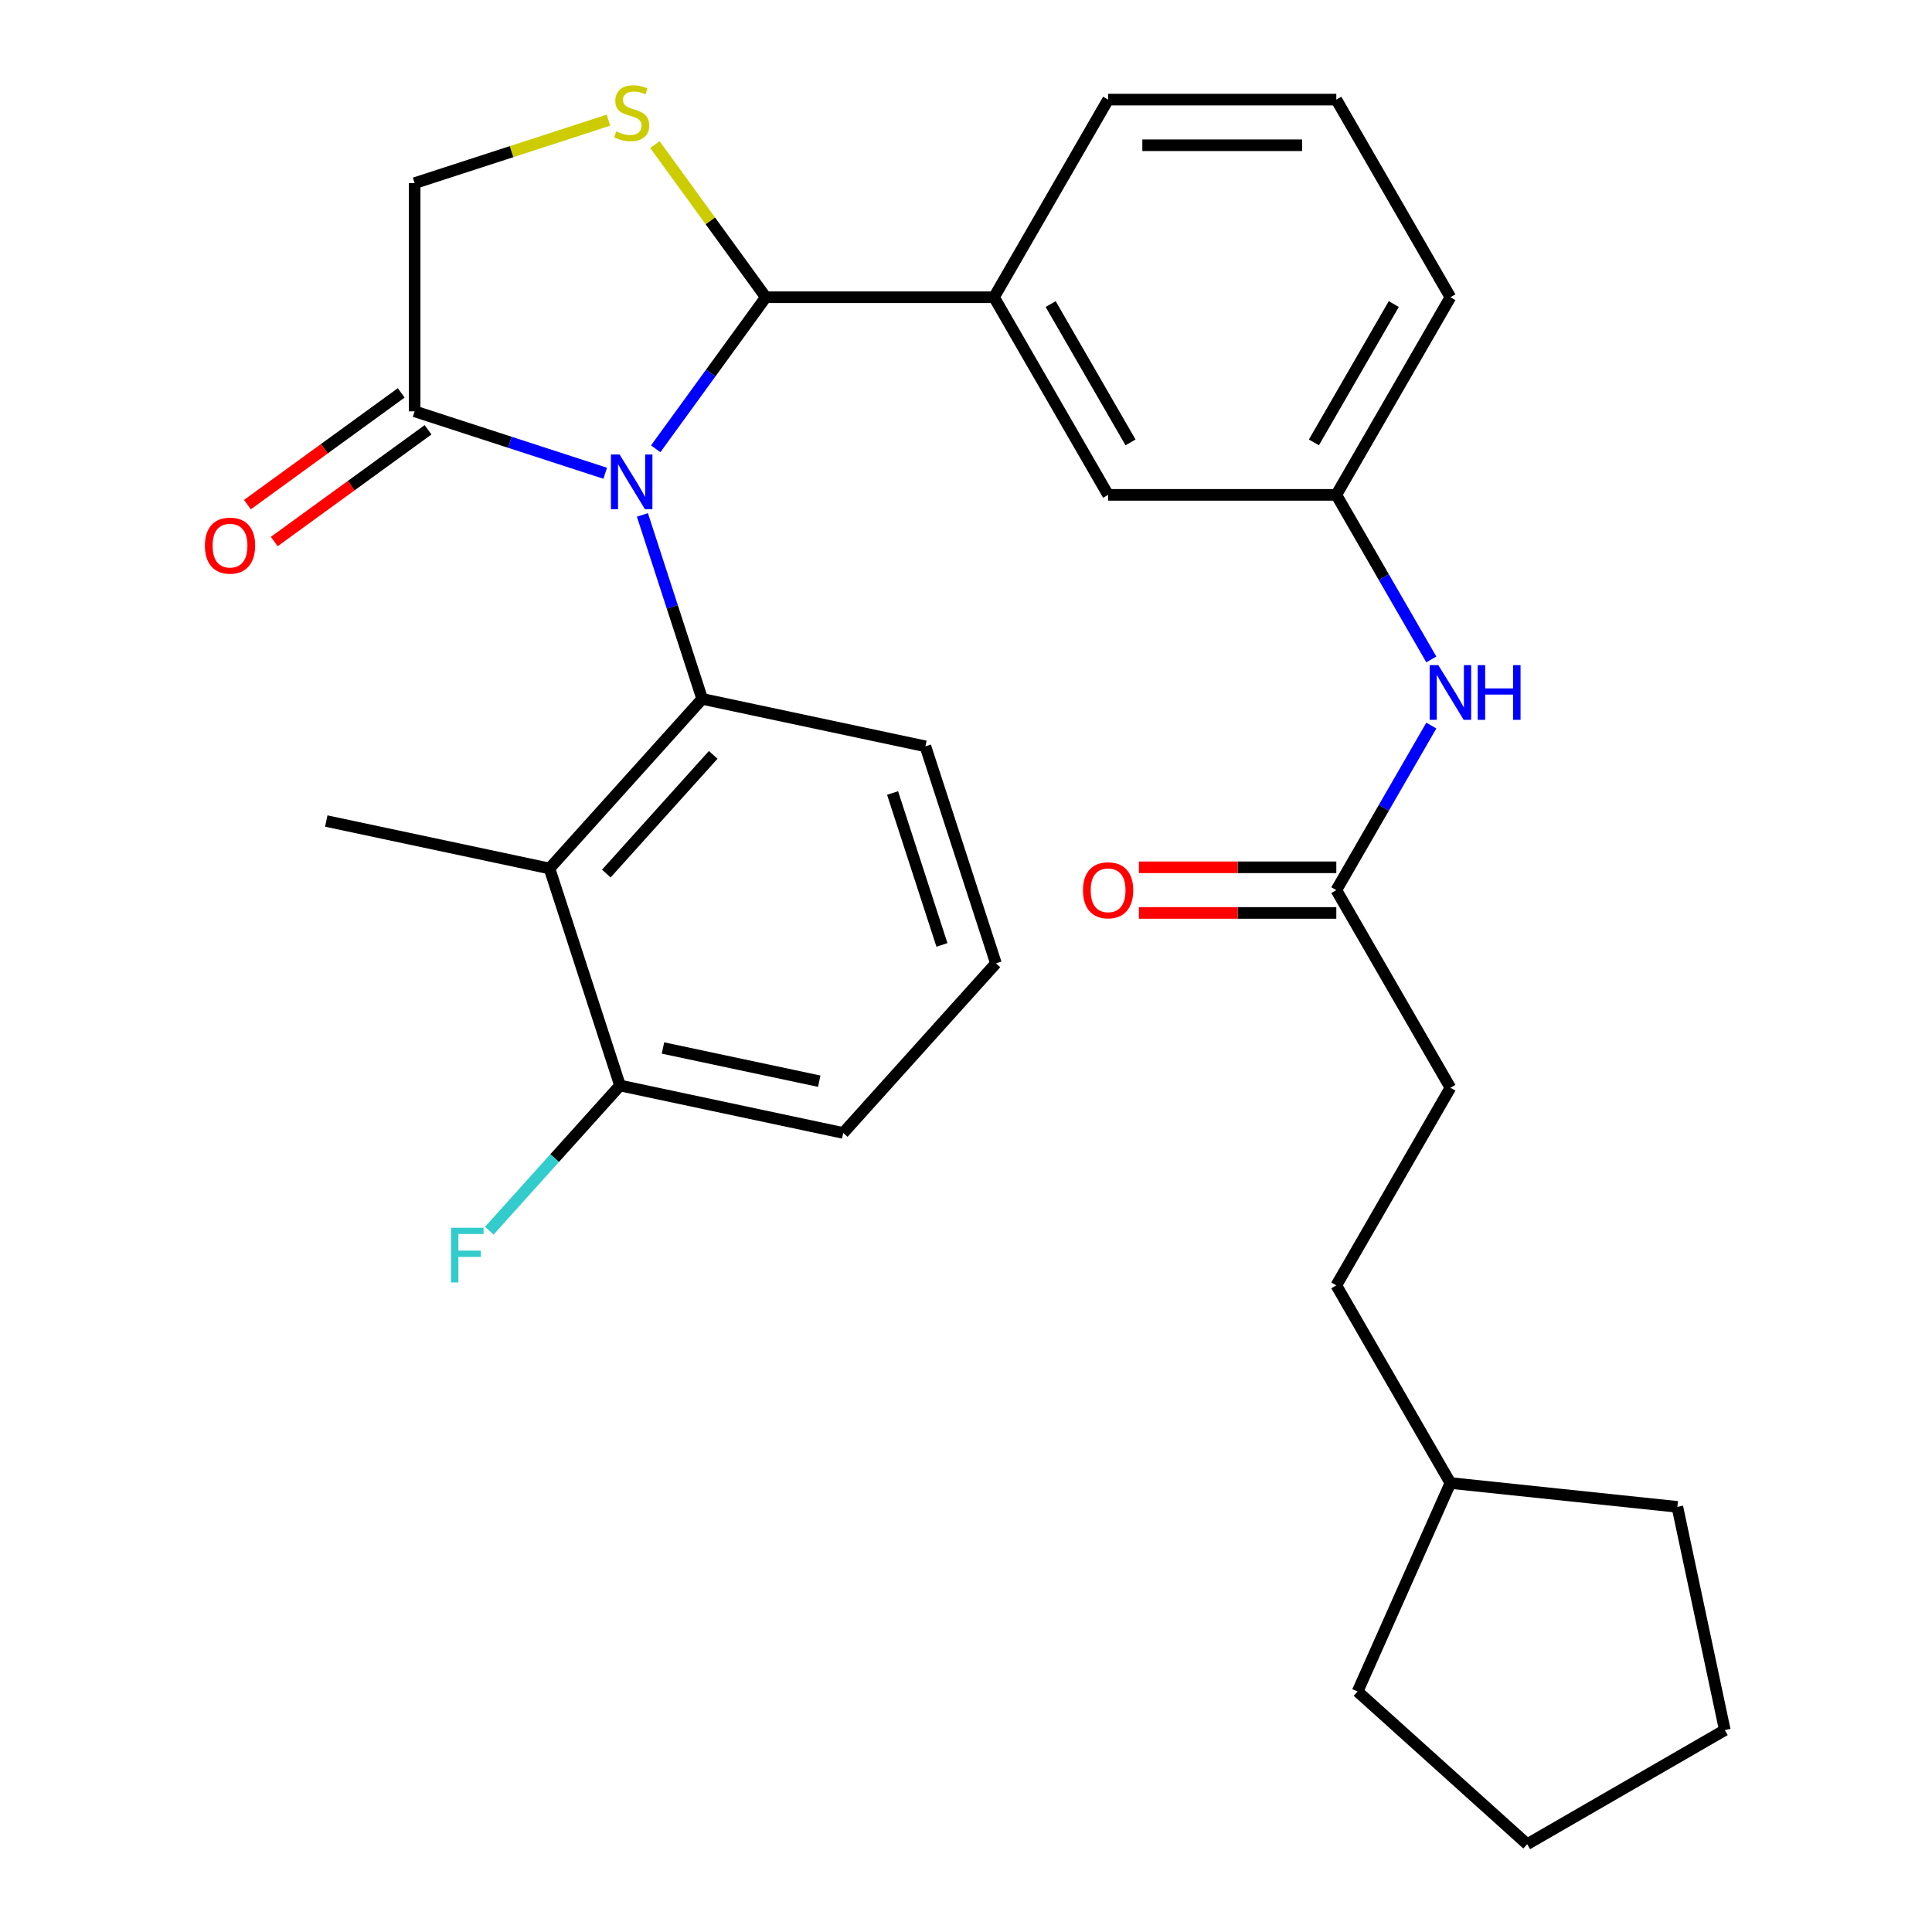 <?xml version='1.0' encoding='iso-8859-1'?>
<svg version='1.1' baseProfile='full'
              xmlns='http://www.w3.org/2000/svg'
                      xmlns:rdkit='http://www.rdkit.org/xml'
                      xmlns:xlink='http://www.w3.org/1999/xlink'
                  xml:space='preserve'
width='1000px' height='1000px' viewBox='0 0 1000 1000'>
<!-- END OF HEADER -->
<rect style='opacity:1.0;fill:#FFFFFF;stroke:none' width='1000' height='1000' x='0' y='0'> </rect>
<path class='bond-0' d='M 740.852,375.547 L 716.262,418.137' style='fill:none;fill-rule:evenodd;stroke:#0000FF;stroke-width:6px;stroke-linecap:butt;stroke-linejoin:miter;stroke-opacity:1' />
<path class='bond-0' d='M 716.262,418.137 L 691.673,460.726' style='fill:none;fill-rule:evenodd;stroke:#000000;stroke-width:6px;stroke-linecap:butt;stroke-linejoin:miter;stroke-opacity:1' />
<path class='bond-1' d='M 740.852,341.321 L 716.262,298.731' style='fill:none;fill-rule:evenodd;stroke:#0000FF;stroke-width:6px;stroke-linecap:butt;stroke-linejoin:miter;stroke-opacity:1' />
<path class='bond-1' d='M 716.262,298.731 L 691.673,256.141' style='fill:none;fill-rule:evenodd;stroke:#000000;stroke-width:6px;stroke-linecap:butt;stroke-linejoin:miter;stroke-opacity:1' />
<path class='bond-2' d='M 750.732,563.019 L 691.673,665.311' style='fill:none;fill-rule:evenodd;stroke:#000000;stroke-width:6px;stroke-linecap:butt;stroke-linejoin:miter;stroke-opacity:1' />
<path class='bond-3' d='M 750.732,563.019 L 691.673,460.726' style='fill:none;fill-rule:evenodd;stroke:#000000;stroke-width:6px;stroke-linecap:butt;stroke-linejoin:miter;stroke-opacity:1' />
<path class='bond-4' d='M 691.673,448.915 L 640.591,448.915' style='fill:none;fill-rule:evenodd;stroke:#000000;stroke-width:6px;stroke-linecap:butt;stroke-linejoin:miter;stroke-opacity:1' />
<path class='bond-4' d='M 640.591,448.915 L 589.509,448.915' style='fill:none;fill-rule:evenodd;stroke:#FF0000;stroke-width:6px;stroke-linecap:butt;stroke-linejoin:miter;stroke-opacity:1' />
<path class='bond-4' d='M 691.673,472.538 L 640.591,472.538' style='fill:none;fill-rule:evenodd;stroke:#000000;stroke-width:6px;stroke-linecap:butt;stroke-linejoin:miter;stroke-opacity:1' />
<path class='bond-4' d='M 640.591,472.538 L 589.509,472.538' style='fill:none;fill-rule:evenodd;stroke:#FF0000;stroke-width:6px;stroke-linecap:butt;stroke-linejoin:miter;stroke-opacity:1' />
<path class='bond-5' d='M 691.673,665.311 L 750.732,767.604' style='fill:none;fill-rule:evenodd;stroke:#000000;stroke-width:6px;stroke-linecap:butt;stroke-linejoin:miter;stroke-opacity:1' />
<path class='bond-6' d='M 314.919,62.199 L 264.768,78.495' style='fill:none;fill-rule:evenodd;stroke:#CCCC00;stroke-width:6px;stroke-linecap:butt;stroke-linejoin:miter;stroke-opacity:1' />
<path class='bond-6' d='M 264.768,78.495 L 214.616,94.79' style='fill:none;fill-rule:evenodd;stroke:#000000;stroke-width:6px;stroke-linecap:butt;stroke-linejoin:miter;stroke-opacity:1' />
<path class='bond-7' d='M 338.985,74.852 L 367.683,114.35' style='fill:none;fill-rule:evenodd;stroke:#CCCC00;stroke-width:6px;stroke-linecap:butt;stroke-linejoin:miter;stroke-opacity:1' />
<path class='bond-7' d='M 367.683,114.35 L 396.38,153.849' style='fill:none;fill-rule:evenodd;stroke:#000000;stroke-width:6px;stroke-linecap:butt;stroke-linejoin:miter;stroke-opacity:1' />
<path class='bond-8' d='M 214.616,94.79 L 214.616,212.907' style='fill:none;fill-rule:evenodd;stroke:#000000;stroke-width:6px;stroke-linecap:butt;stroke-linejoin:miter;stroke-opacity:1' />
<path class='bond-9' d='M 214.616,212.907 L 263.938,228.933' style='fill:none;fill-rule:evenodd;stroke:#000000;stroke-width:6px;stroke-linecap:butt;stroke-linejoin:miter;stroke-opacity:1' />
<path class='bond-9' d='M 263.938,228.933 L 313.259,244.958' style='fill:none;fill-rule:evenodd;stroke:#0000FF;stroke-width:6px;stroke-linecap:butt;stroke-linejoin:miter;stroke-opacity:1' />
<path class='bond-10' d='M 207.673,203.351 L 167.87,232.27' style='fill:none;fill-rule:evenodd;stroke:#000000;stroke-width:6px;stroke-linecap:butt;stroke-linejoin:miter;stroke-opacity:1' />
<path class='bond-10' d='M 167.87,232.27 L 128.067,261.188' style='fill:none;fill-rule:evenodd;stroke:#FF0000;stroke-width:6px;stroke-linecap:butt;stroke-linejoin:miter;stroke-opacity:1' />
<path class='bond-10' d='M 221.559,222.463 L 181.756,251.382' style='fill:none;fill-rule:evenodd;stroke:#000000;stroke-width:6px;stroke-linecap:butt;stroke-linejoin:miter;stroke-opacity:1' />
<path class='bond-10' d='M 181.756,251.382 L 141.953,280.3' style='fill:none;fill-rule:evenodd;stroke:#FF0000;stroke-width:6px;stroke-linecap:butt;stroke-linejoin:miter;stroke-opacity:1' />
<path class='bond-11' d='M 339.386,232.295 L 367.883,193.072' style='fill:none;fill-rule:evenodd;stroke:#0000FF;stroke-width:6px;stroke-linecap:butt;stroke-linejoin:miter;stroke-opacity:1' />
<path class='bond-11' d='M 367.883,193.072 L 396.38,153.849' style='fill:none;fill-rule:evenodd;stroke:#000000;stroke-width:6px;stroke-linecap:butt;stroke-linejoin:miter;stroke-opacity:1' />
<path class='bond-12' d='M 332.513,266.52 L 347.983,314.132' style='fill:none;fill-rule:evenodd;stroke:#0000FF;stroke-width:6px;stroke-linecap:butt;stroke-linejoin:miter;stroke-opacity:1' />
<path class='bond-12' d='M 347.983,314.132 L 363.453,361.744' style='fill:none;fill-rule:evenodd;stroke:#000000;stroke-width:6px;stroke-linecap:butt;stroke-linejoin:miter;stroke-opacity:1' />
<path class='bond-13' d='M 396.38,153.849 L 514.497,153.849' style='fill:none;fill-rule:evenodd;stroke:#000000;stroke-width:6px;stroke-linecap:butt;stroke-linejoin:miter;stroke-opacity:1' />
<path class='bond-14' d='M 691.673,256.141 L 750.732,153.849' style='fill:none;fill-rule:evenodd;stroke:#000000;stroke-width:6px;stroke-linecap:butt;stroke-linejoin:miter;stroke-opacity:1' />
<path class='bond-14' d='M 680.073,228.986 L 721.414,157.381' style='fill:none;fill-rule:evenodd;stroke:#000000;stroke-width:6px;stroke-linecap:butt;stroke-linejoin:miter;stroke-opacity:1' />
<path class='bond-15' d='M 691.673,256.141 L 573.556,256.141' style='fill:none;fill-rule:evenodd;stroke:#000000;stroke-width:6px;stroke-linecap:butt;stroke-linejoin:miter;stroke-opacity:1' />
<path class='bond-16' d='M 750.732,153.849 L 691.673,51.556' style='fill:none;fill-rule:evenodd;stroke:#000000;stroke-width:6px;stroke-linecap:butt;stroke-linejoin:miter;stroke-opacity:1' />
<path class='bond-17' d='M 478.989,386.302 L 515.489,498.638' style='fill:none;fill-rule:evenodd;stroke:#000000;stroke-width:6px;stroke-linecap:butt;stroke-linejoin:miter;stroke-opacity:1' />
<path class='bond-17' d='M 461.996,410.452 L 487.547,489.088' style='fill:none;fill-rule:evenodd;stroke:#000000;stroke-width:6px;stroke-linecap:butt;stroke-linejoin:miter;stroke-opacity:1' />
<path class='bond-18' d='M 478.989,386.302 L 363.453,361.744' style='fill:none;fill-rule:evenodd;stroke:#000000;stroke-width:6px;stroke-linecap:butt;stroke-linejoin:miter;stroke-opacity:1' />
<path class='bond-19' d='M 515.489,498.638 L 436.453,586.416' style='fill:none;fill-rule:evenodd;stroke:#000000;stroke-width:6px;stroke-linecap:butt;stroke-linejoin:miter;stroke-opacity:1' />
<path class='bond-20' d='M 436.453,586.416 L 320.917,561.858' style='fill:none;fill-rule:evenodd;stroke:#000000;stroke-width:6px;stroke-linecap:butt;stroke-linejoin:miter;stroke-opacity:1' />
<path class='bond-20' d='M 424.034,559.625 L 343.159,542.435' style='fill:none;fill-rule:evenodd;stroke:#000000;stroke-width:6px;stroke-linecap:butt;stroke-linejoin:miter;stroke-opacity:1' />
<path class='bond-21' d='M 320.917,561.858 L 284.417,449.522' style='fill:none;fill-rule:evenodd;stroke:#000000;stroke-width:6px;stroke-linecap:butt;stroke-linejoin:miter;stroke-opacity:1' />
<path class='bond-22' d='M 320.917,561.858 L 287.085,599.432' style='fill:none;fill-rule:evenodd;stroke:#000000;stroke-width:6px;stroke-linecap:butt;stroke-linejoin:miter;stroke-opacity:1' />
<path class='bond-22' d='M 287.085,599.432 L 253.254,637.006' style='fill:none;fill-rule:evenodd;stroke:#33CCCC;stroke-width:6px;stroke-linecap:butt;stroke-linejoin:miter;stroke-opacity:1' />
<path class='bond-23' d='M 284.417,449.522 L 363.453,361.744' style='fill:none;fill-rule:evenodd;stroke:#000000;stroke-width:6px;stroke-linecap:butt;stroke-linejoin:miter;stroke-opacity:1' />
<path class='bond-23' d='M 313.828,452.162 L 369.153,390.718' style='fill:none;fill-rule:evenodd;stroke:#000000;stroke-width:6px;stroke-linecap:butt;stroke-linejoin:miter;stroke-opacity:1' />
<path class='bond-24' d='M 284.417,449.522 L 168.88,424.964' style='fill:none;fill-rule:evenodd;stroke:#000000;stroke-width:6px;stroke-linecap:butt;stroke-linejoin:miter;stroke-opacity:1' />
<path class='bond-25' d='M 691.673,51.556 L 573.556,51.556' style='fill:none;fill-rule:evenodd;stroke:#000000;stroke-width:6px;stroke-linecap:butt;stroke-linejoin:miter;stroke-opacity:1' />
<path class='bond-25' d='M 673.955,75.18 L 591.273,75.18' style='fill:none;fill-rule:evenodd;stroke:#000000;stroke-width:6px;stroke-linecap:butt;stroke-linejoin:miter;stroke-opacity:1' />
<path class='bond-26' d='M 573.556,51.556 L 514.497,153.849' style='fill:none;fill-rule:evenodd;stroke:#000000;stroke-width:6px;stroke-linecap:butt;stroke-linejoin:miter;stroke-opacity:1' />
<path class='bond-27' d='M 514.497,153.849 L 573.556,256.141' style='fill:none;fill-rule:evenodd;stroke:#000000;stroke-width:6px;stroke-linecap:butt;stroke-linejoin:miter;stroke-opacity:1' />
<path class='bond-27' d='M 543.814,157.381 L 585.156,228.986' style='fill:none;fill-rule:evenodd;stroke:#000000;stroke-width:6px;stroke-linecap:butt;stroke-linejoin:miter;stroke-opacity:1' />
<path class='bond-28' d='M 750.732,767.604 L 868.202,779.951' style='fill:none;fill-rule:evenodd;stroke:#000000;stroke-width:6px;stroke-linecap:butt;stroke-linejoin:miter;stroke-opacity:1' />
<path class='bond-29' d='M 750.732,767.604 L 702.689,875.51' style='fill:none;fill-rule:evenodd;stroke:#000000;stroke-width:6px;stroke-linecap:butt;stroke-linejoin:miter;stroke-opacity:1' />
<path class='bond-30' d='M 868.202,779.951 L 892.76,895.487' style='fill:none;fill-rule:evenodd;stroke:#000000;stroke-width:6px;stroke-linecap:butt;stroke-linejoin:miter;stroke-opacity:1' />
<path class='bond-31' d='M 702.689,875.51 L 790.467,954.545' style='fill:none;fill-rule:evenodd;stroke:#000000;stroke-width:6px;stroke-linecap:butt;stroke-linejoin:miter;stroke-opacity:1' />
<path class='bond-32' d='M 790.467,954.545 L 892.76,895.487' style='fill:none;fill-rule:evenodd;stroke:#000000;stroke-width:6px;stroke-linecap:butt;stroke-linejoin:miter;stroke-opacity:1' />
<path  class='atom-0' d='M 744.472 344.274
L 753.752 359.274
Q 754.672 360.754, 756.152 363.434
Q 757.632 366.114, 757.712 366.274
L 757.712 344.274
L 761.472 344.274
L 761.472 372.594
L 757.592 372.594
L 747.632 356.194
Q 746.472 354.274, 745.232 352.074
Q 744.032 349.874, 743.672 349.194
L 743.672 372.594
L 739.992 372.594
L 739.992 344.274
L 744.472 344.274
' fill='#0000FF'/>
<path  class='atom-0' d='M 764.872 344.274
L 768.712 344.274
L 768.712 356.314
L 783.192 356.314
L 783.192 344.274
L 787.032 344.274
L 787.032 372.594
L 783.192 372.594
L 783.192 359.514
L 768.712 359.514
L 768.712 372.594
L 764.872 372.594
L 764.872 344.274
' fill='#0000FF'/>
<path  class='atom-3' d='M 560.556 460.806
Q 560.556 454.006, 563.916 450.206
Q 567.276 446.406, 573.556 446.406
Q 579.836 446.406, 583.196 450.206
Q 586.556 454.006, 586.556 460.806
Q 586.556 467.686, 583.156 471.606
Q 579.756 475.486, 573.556 475.486
Q 567.316 475.486, 563.916 471.606
Q 560.556 467.726, 560.556 460.806
M 573.556 472.286
Q 577.876 472.286, 580.196 469.406
Q 582.556 466.486, 582.556 460.806
Q 582.556 455.246, 580.196 452.446
Q 577.876 449.606, 573.556 449.606
Q 569.236 449.606, 566.876 452.406
Q 564.556 455.206, 564.556 460.806
Q 564.556 466.526, 566.876 469.406
Q 569.236 472.286, 573.556 472.286
' fill='#FF0000'/>
<path  class='atom-5' d='M 318.952 68.01
Q 319.272 68.13, 320.592 68.69
Q 321.912 69.25, 323.352 69.61
Q 324.832 69.93, 326.272 69.93
Q 328.952 69.93, 330.512 68.65
Q 332.072 67.33, 332.072 65.05
Q 332.072 63.49, 331.272 62.53
Q 330.512 61.57, 329.312 61.05
Q 328.112 60.53, 326.112 59.93
Q 323.592 59.17, 322.072 58.45
Q 320.592 57.73, 319.512 56.21
Q 318.472 54.69, 318.472 52.13
Q 318.472 48.57, 320.872 46.37
Q 323.312 44.17, 328.112 44.17
Q 331.392 44.17, 335.112 45.73
L 334.192 48.81
Q 330.792 47.41, 328.232 47.41
Q 325.472 47.41, 323.952 48.57
Q 322.432 49.69, 322.472 51.65
Q 322.472 53.17, 323.232 54.09
Q 324.032 55.01, 325.152 55.53
Q 326.312 56.05, 328.232 56.65
Q 330.792 57.45, 332.312 58.25
Q 333.832 59.05, 334.912 60.69
Q 336.032 62.29, 336.032 65.05
Q 336.032 68.97, 333.392 71.09
Q 330.792 73.17, 326.432 73.17
Q 323.912 73.17, 321.992 72.61
Q 320.112 72.09, 317.872 71.17
L 318.952 68.01
' fill='#CCCC00'/>
<path  class='atom-8' d='M 320.692 235.247
L 329.972 250.247
Q 330.892 251.727, 332.372 254.407
Q 333.852 257.087, 333.932 257.247
L 333.932 235.247
L 337.692 235.247
L 337.692 263.567
L 333.812 263.567
L 323.852 247.167
Q 322.692 245.247, 321.452 243.047
Q 320.252 240.847, 319.892 240.167
L 319.892 263.567
L 316.212 263.567
L 316.212 235.247
L 320.692 235.247
' fill='#0000FF'/>
<path  class='atom-10' d='M 106.057 282.415
Q 106.057 275.615, 109.417 271.815
Q 112.777 268.015, 119.057 268.015
Q 125.337 268.015, 128.697 271.815
Q 132.057 275.615, 132.057 282.415
Q 132.057 289.295, 128.657 293.215
Q 125.257 297.095, 119.057 297.095
Q 112.817 297.095, 109.417 293.215
Q 106.057 289.335, 106.057 282.415
M 119.057 293.895
Q 123.377 293.895, 125.697 291.015
Q 128.057 288.095, 128.057 282.415
Q 128.057 276.855, 125.697 274.055
Q 123.377 271.215, 119.057 271.215
Q 114.737 271.215, 112.377 274.015
Q 110.057 276.815, 110.057 282.415
Q 110.057 288.135, 112.377 291.015
Q 114.737 293.895, 119.057 293.895
' fill='#FF0000'/>
<path  class='atom-19' d='M 233.461 635.476
L 250.301 635.476
L 250.301 638.716
L 237.261 638.716
L 237.261 647.316
L 248.861 647.316
L 248.861 650.596
L 237.261 650.596
L 237.261 663.796
L 233.461 663.796
L 233.461 635.476
' fill='#33CCCC'/>
</svg>
